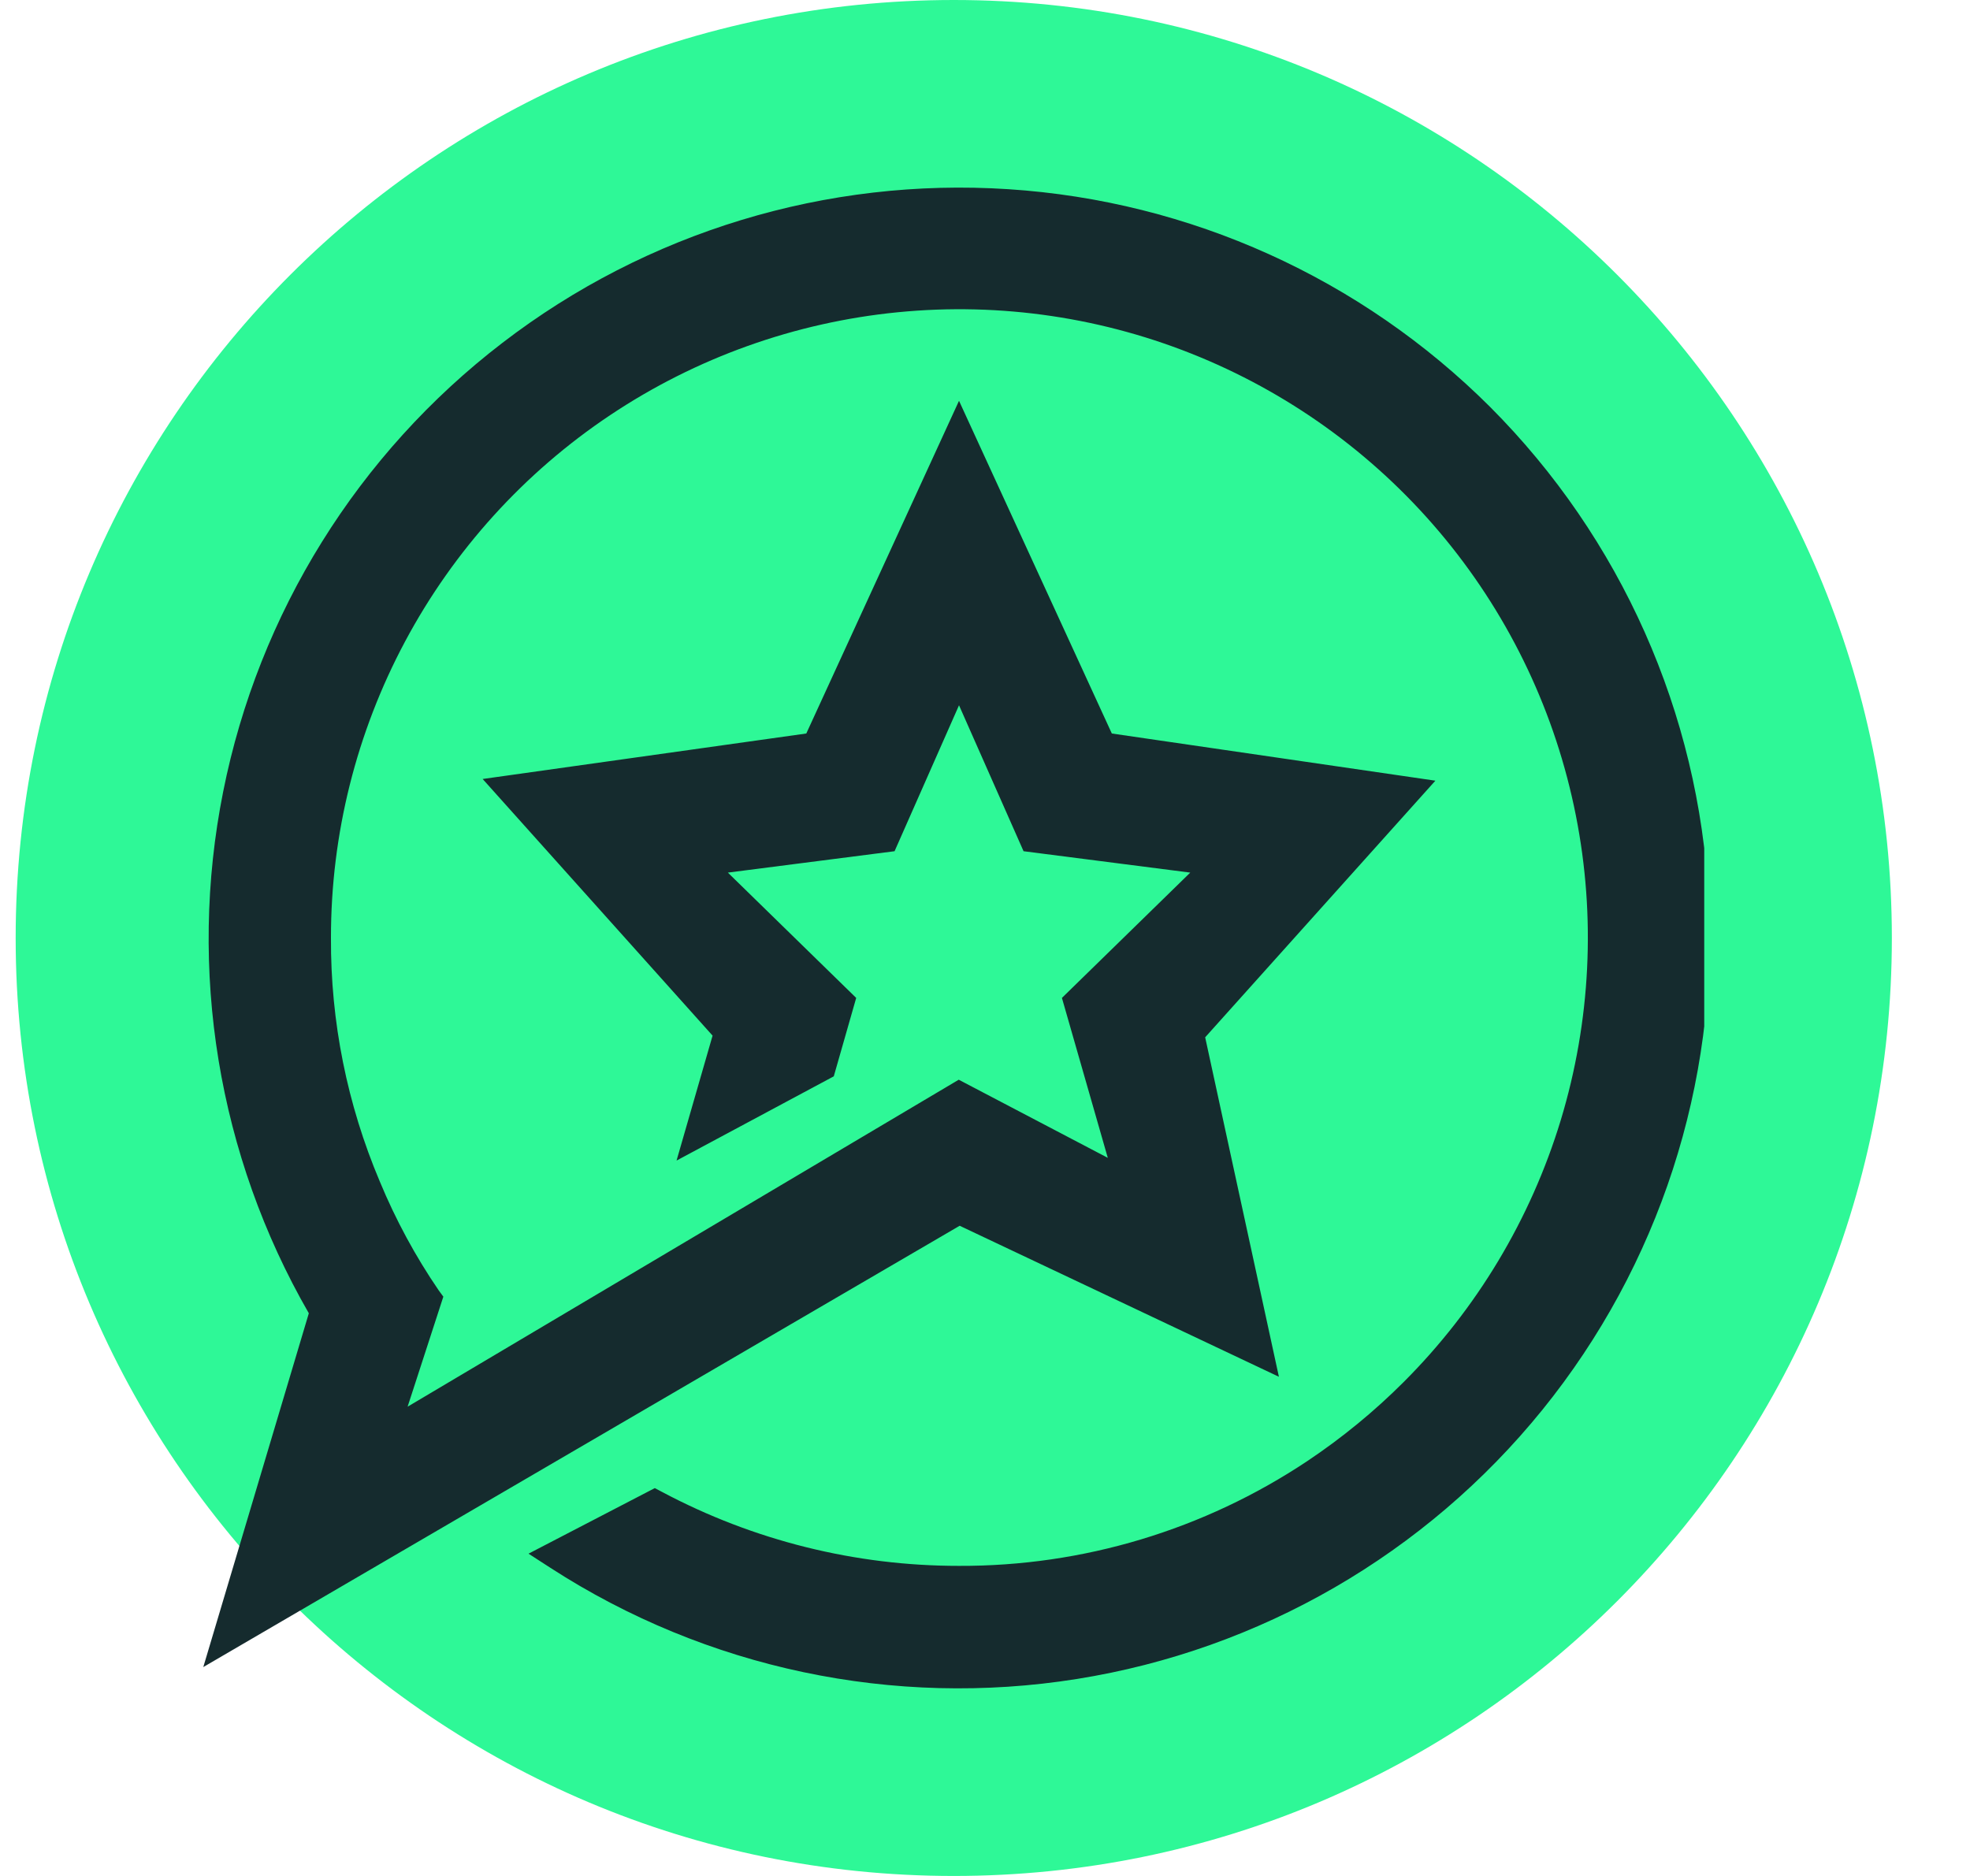 <svg width="21" height="20" viewBox="0 0 21 20" fill="none" xmlns="http://www.w3.org/2000/svg">
    <path d="M0.167 10C0.167 4.477 4.644 0 10.167 0C15.69 0 20.167 4.477 20.167 10C20.167 15.523 15.69 20 10.167 20C4.644 20 0.167 15.523 0.167 10Z" fill="#2EF897"/>
    <g clip-path="url(#clip0)">
        <path d="M15.884 4.338C14.51 2.967 12.685 2.142 10.748 2.017C8.812 1.891 6.895 2.473 5.356 3.655C3.816 4.836 2.758 6.537 2.379 8.44C1.999 10.343 2.324 12.32 3.292 14.001L2.167 17.773L10.23 13.068L13.633 14.678L12.847 11.059L15.301 8.323L11.852 7.82L10.223 4.273L8.595 7.82L5.145 8.305L7.596 11.041L7.212 12.373L8.888 11.475L9.127 10.639L7.759 9.303L9.536 9.075L10.223 7.519L10.911 9.075L12.688 9.303L11.32 10.639L11.809 12.344L10.22 11.511L4.345 14.997L4.726 13.824L4.678 13.759C4.429 13.395 4.218 13.005 4.049 12.597C3.701 11.775 3.523 10.891 3.528 9.998C3.527 8.896 3.799 7.811 4.318 6.839C4.837 5.867 5.588 5.038 6.504 4.426C7.42 3.814 8.474 3.437 9.57 3.329C10.667 3.221 11.773 3.385 12.791 3.807C13.809 4.229 14.708 4.895 15.407 5.747C16.106 6.599 16.584 7.611 16.798 8.691C17.013 9.772 16.957 10.889 16.637 11.944C16.316 12.998 15.741 13.957 14.961 14.736C14.648 15.049 14.305 15.33 13.937 15.576C12.838 16.309 11.545 16.699 10.223 16.694C9.119 16.695 8.031 16.424 7.056 15.905L6.98 15.865L5.634 16.564L5.869 16.716C7.529 17.79 9.527 18.211 11.479 17.9C13.431 17.589 15.199 16.566 16.442 15.03C17.685 13.493 18.316 11.551 18.213 9.577C18.11 7.603 17.28 5.737 15.884 4.338Z" fill="#152B2E"/>
    </g>
    <defs>
        <clipPath id="clip0">
            <rect width="16" height="16" fill="white" transform="translate(2.167 2)"/>
        </clipPath>
    </defs>
</svg>
